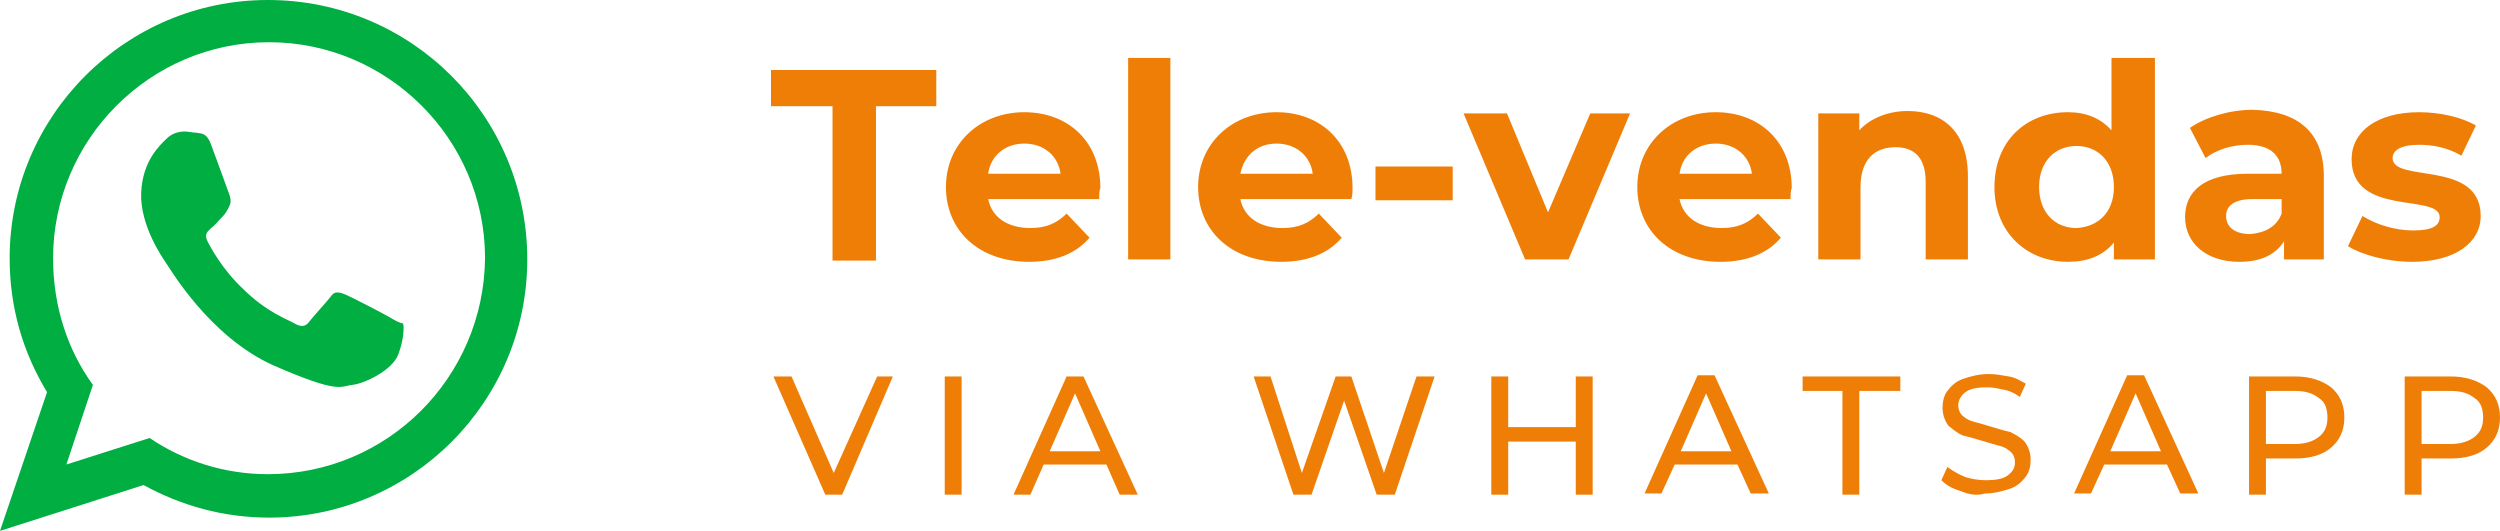 <svg xmlns="http://www.w3.org/2000/svg" xmlns:xlink="http://www.w3.org/1999/xlink" version="1.1" x="0px" y="0px" viewBox="0 0 207.2 44" style="enable-background:new 0 0 207.2 44;" xml:space="preserve"> <style type="text/css"> .st0{fill:#F6F6F6;} .st1{fill:#3F3F3F;} .st2{fill:#30BD39;} .st3{fill-rule:evenodd;clip-rule:evenodd;fill:#EFF0F0;} .st4{clip-path:url(#SVGID_00000051345542481772021430000002039201908211130253_);} .st5{fill:#006553;} .st6{opacity:0.3;clip-path:url(#SVGID_00000051345542481772021430000002039201908211130253_);} .st7{opacity:0.3;} .st8{fill-rule:evenodd;clip-rule:evenodd;fill:#006072;} .st9{fill:#FFFFFF;} .st10{fill-rule:evenodd;clip-rule:evenodd;fill:#FFFFFF;} .st11{fill:none;stroke:#000000;stroke-miterlimit:10;} .st12{fill:#EE7D00;} .st13{fill:#006173;} .st14{clip-path:url(#SVGID_00000177461474210912191220000004627480001870164102_);} .st15{clip-path:url(#SVGID_00000172415744083722457440000014426803266448343198_);} .st16{fill:#EF7D07;} .st17{clip-path:url(#SVGID_00000128454529497292994140000014643457348524892575_);} .st18{clip-path:url(#SVGID_00000148636313114515820360000011401964748890031268_);} .st19{clip-path:url(#SVGID_00000157996012989043246030000011738199896150545295_);} .st20{clip-path:url(#SVGID_00000001622235914978602430000005247180043493818518_);} .st21{clip-path:url(#SVGID_00000000915112939603348980000017358982377328086148_);} .st22{clip-path:url(#SVGID_00000076588783181300508870000009330686242306702004_);} .st23{clip-path:url(#SVGID_00000016073428902999961680000003312993069464179334_);} .st24{clip-path:url(#SVGID_00000044893578654486023150000011650004924775217828_);} .st25{clip-path:url(#SVGID_00000181088661066879298270000013070239969018173585_);} .st26{clip-path:url(#SVGID_00000104670108671704996690000011784489017044957583_);} .st27{fill:none;stroke:#006072;stroke-miterlimit:10;} .st28{clip-path:url(#SVGID_00000021833708776124013350000002846118100249521596_);} .st29{clip-path:url(#SVGID_00000039129275104110185860000002577360103796598686_);} .st30{opacity:0.51;clip-path:url(#SVGID_00000056407873172517432740000018013662071785808005_);} .st31{clip-path:url(#SVGID_00000018925774966591657820000000838928643913410728_);fill:#EE7D00;} .st32{opacity:0.31;clip-path:url(#SVGID_00000017507080830978921840000004982367466138291378_);} .st33{clip-path:url(#SVGID_00000158017051018498929880000015355633931370815152_);} .st34{opacity:0.33;} .st35{fill:#FFFFFF;stroke:#FFFFFF;stroke-width:2;stroke-miterlimit:10;} .st36{fill:none;stroke:#FFFFFF;stroke-width:2;stroke-miterlimit:10;} .st37{fill:none;stroke:#EE7D00;} .st38{fill:#EF7E07;} .st39{fill:#FFFFFF;stroke:#716A69;stroke-miterlimit:10;} .st40{fill:none;} .st41{clip-path:url(#SVGID_00000002377135281699229830000009469864779832749502_);} .st42{clip-path:url(#SVGID_00000039830837994180986920000010161014011078997432_);} .st43{fill:#6F6F6E;} .st44{fill:#006654;} .st45{fill:#FCEE21;} .st46{fill:#E20613;} .st47{fill:#969695;} .st48{fill:#0069B3;} .st49{fill:#009540;} .st50{fill:#FFDC00;} .st51{fill:none;stroke:#006072;stroke-width:2;} .st52{fill:#FFFFFF;stroke:#000000;stroke-width:0.75;stroke-miterlimit:10;} .st53{fill:none;stroke:#FFFFFF;} .st54{fill-rule:evenodd;clip-rule:evenodd;fill:#00AE42;} .st55{fill:none;stroke:#3F3F3F;} .st56{fill:none;stroke:#3F3F3F;stroke-width:0.82;} .st57{display:none;} </style> <g id="Base"> </g> <g id="Fundo"> </g> <g id="Info"> <g> <g> <g> <path class="st38" d="M68.9,8.8h-5v-3h13.7v3h-5v12.8h-3.6V8.8z"></path> <path class="st38" d="M91.1,16.5h-9.2c0.3,1.5,1.6,2.4,3.5,2.4c1.3,0,2.2-0.4,3-1.2l1.9,2c-1.1,1.3-2.8,2-5,2 c-4.2,0-6.9-2.6-6.9-6.2c0-3.6,2.8-6.2,6.5-6.2c3.6,0,6.3,2.4,6.3,6.3C91.1,15.8,91.1,16.2,91.1,16.5z M81.9,14.4h6 c-0.2-1.5-1.4-2.5-3-2.5C83.3,11.9,82.1,12.9,81.9,14.4z"></path> <path class="st38" d="M93.5,4.8H97v16.7h-3.5V4.8z"></path> <path class="st38" d="M112,16.5h-9.2c0.3,1.5,1.6,2.4,3.5,2.4c1.3,0,2.2-0.4,3-1.2l1.9,2c-1.1,1.3-2.8,2-5,2 c-4.2,0-6.9-2.6-6.9-6.2c0-3.6,2.8-6.2,6.5-6.2c3.6,0,6.3,2.4,6.3,6.3C112.1,15.8,112.1,16.2,112,16.5z M102.8,14.4h6 c-0.2-1.5-1.4-2.5-3-2.5C104.2,11.9,103.1,12.9,102.8,14.4z"></path> <path class="st38" d="M114,13.8h6.4v2.8H114V13.8z"></path> <path class="st38" d="M135.1,9.4L130,21.5h-3.6l-5.1-12.1h3.6l3.4,8.2l3.5-8.2H135.1z"></path> <path class="st38" d="M148.4,16.5h-9.2c0.3,1.5,1.6,2.4,3.5,2.4c1.3,0,2.2-0.4,3-1.2l1.9,2c-1.1,1.3-2.8,2-5,2 c-4.2,0-6.9-2.6-6.9-6.2c0-3.6,2.8-6.2,6.5-6.2c3.6,0,6.3,2.4,6.3,6.3C148.4,15.8,148.4,16.2,148.4,16.5z M139.2,14.4h6 c-0.2-1.5-1.4-2.5-3-2.5C140.6,11.9,139.4,12.9,139.2,14.4z"></path> <path class="st38" d="M163.1,14.6v6.9h-3.5v-6.4c0-2-0.9-2.9-2.5-2.9c-1.7,0-2.9,1-2.9,3.3v6h-3.5V9.4h3.4v1.4 c0.9-1,2.4-1.6,4-1.6C161,9.2,163.1,10.9,163.1,14.6z"></path> <path class="st38" d="M178.6,4.8v16.7h-3.4v-1.4c-0.9,1.1-2.2,1.6-3.8,1.6c-3.4,0-6.1-2.4-6.1-6.2c0-3.8,2.6-6.2,6.1-6.2 c1.5,0,2.7,0.5,3.6,1.5V4.8H178.6z M175.2,15.5c0-2.1-1.3-3.4-3.1-3.4c-1.8,0-3.1,1.3-3.1,3.4s1.3,3.4,3.1,3.4 C173.9,18.8,175.2,17.6,175.2,15.5z"></path> <path class="st38" d="M192.6,14.6v6.9h-3.3V20c-0.7,1.1-1.9,1.7-3.7,1.7c-2.8,0-4.5-1.6-4.5-3.7c0-2.1,1.5-3.6,5.2-3.6h2.8 c0-1.5-0.9-2.4-2.8-2.4c-1.3,0-2.6,0.4-3.5,1.1l-1.3-2.5c1.3-0.9,3.3-1.5,5.2-1.5C190.5,9.2,192.6,11,192.6,14.6z M189.1,17.7 v-1.2h-2.4c-1.6,0-2.2,0.6-2.2,1.4c0,0.9,0.7,1.5,2,1.5C187.7,19.3,188.7,18.8,189.1,17.7z"></path> <path class="st38" d="M194.6,20.4l1.2-2.5c1.1,0.7,2.7,1.2,4.2,1.2c1.6,0,2.2-0.4,2.2-1.1c0-2-7.3,0-7.3-4.8 c0-2.3,2.1-3.9,5.6-3.9c1.7,0,3.5,0.4,4.7,1.1l-1.2,2.5c-1.2-0.7-2.4-0.9-3.5-0.9c-1.6,0-2.2,0.5-2.2,1.1c0,2.1,7.3,0.1,7.3,4.8 c0,2.2-2.1,3.8-5.7,3.8C197.8,21.7,195.7,21.1,194.6,20.4z"></path> </g> </g> <g> <g> <path class="st38" d="M74,31.2L69.8,41h-1.4l-4.3-9.8h1.5l3.5,8l3.6-8H74z"></path> <path class="st38" d="M78.3,31.2h1.4V41h-1.4V31.2z"></path> <path class="st38" d="M91.7,38.5h-5.2L85.4,41H84l4.4-9.8h1.4l4.5,9.8h-1.5L91.7,38.5z M91.2,37.4l-2.1-4.8L87,37.4H91.2z"></path> <path class="st38" d="M118.9,31.2l-3.3,9.8h-1.5l-2.7-7.8l-2.7,7.8h-1.5l-3.3-9.8h1.4l2.6,8l2.8-8h1.3l2.7,8l2.7-8H118.9z"></path> <path class="st38" d="M132,31.2V41h-1.4v-4.4H125V41h-1.4v-9.8h1.4v4.2h5.6v-4.2H132z"></path> <path class="st38" d="M144,38.5h-5.2l-1.1,2.4h-1.4l4.4-9.8h1.4l4.5,9.8h-1.5L144,38.5z M143.5,37.4l-2.1-4.8l-2.1,4.8H143.5z"></path> <path class="st38" d="M152.8,32.4h-3.4v-1.2h8.1v1.2h-3.4V41h-1.4V32.4z"></path> <path class="st38" d="M162.5,40.7c-0.7-0.2-1.2-0.5-1.6-0.9l0.5-1.1c0.4,0.3,0.9,0.6,1.4,0.8s1.2,0.3,1.8,0.3 c0.8,0,1.4-0.1,1.8-0.4c0.4-0.3,0.6-0.6,0.6-1.1c0-0.3-0.1-0.6-0.3-0.8c-0.2-0.2-0.5-0.4-0.8-0.5c-0.3-0.1-0.8-0.2-1.4-0.4 c-0.7-0.2-1.3-0.4-1.8-0.5c-0.5-0.2-0.8-0.5-1.2-0.8c-0.3-0.4-0.5-0.9-0.5-1.5c0-0.5,0.1-1,0.4-1.4c0.3-0.4,0.7-0.8,1.3-1 s1.3-0.4,2.1-0.4c0.6,0,1.1,0.1,1.7,0.2c0.6,0.1,1,0.4,1.4,0.6l-0.5,1.1c-0.4-0.3-0.8-0.5-1.3-0.6c-0.5-0.1-0.9-0.2-1.4-0.2 c-0.8,0-1.4,0.1-1.8,0.4s-0.6,0.7-0.6,1.1c0,0.3,0.1,0.6,0.3,0.8s0.5,0.4,0.8,0.5c0.3,0.1,0.8,0.2,1.4,0.4 c0.7,0.2,1.3,0.4,1.8,0.5c0.4,0.2,0.8,0.4,1.2,0.8c0.3,0.4,0.5,0.9,0.5,1.5c0,0.5-0.1,1-0.4,1.4c-0.3,0.4-0.7,0.8-1.3,1 s-1.3,0.4-2.1,0.4C163.9,41.1,163.2,41,162.5,40.7z"></path> <path class="st38" d="M179.6,38.5h-5.2l-1.1,2.4h-1.4l4.4-9.8h1.4l4.5,9.8h-1.5L179.6,38.5z M179.1,37.4l-2.1-4.8l-2.1,4.8 H179.1z"></path> <path class="st38" d="M193.2,32.1c0.7,0.6,1.1,1.4,1.1,2.5c0,1.1-0.4,1.9-1.1,2.5s-1.7,0.9-3,0.9h-2.4v3h-1.4v-9.8h3.8 C191.4,31.2,192.4,31.5,193.2,32.1z M192.2,36.2c0.5-0.4,0.7-0.9,0.7-1.6c0-0.7-0.2-1.3-0.7-1.6c-0.5-0.4-1.1-0.6-2-0.6h-2.4 v4.4h2.4C191,36.8,191.7,36.6,192.2,36.2z"></path> <path class="st38" d="M206.1,32.1c0.7,0.6,1.1,1.4,1.1,2.5c0,1.1-0.4,1.9-1.1,2.5s-1.7,0.9-3,0.9h-2.4v3h-1.4v-9.8h3.8 C204.3,31.2,205.3,31.5,206.1,32.1z M205.1,36.2c0.5-0.4,0.7-0.9,0.7-1.6c0-0.7-0.2-1.3-0.7-1.6c-0.5-0.4-1.1-0.6-2-0.6h-2.4 v4.4h2.4C203.9,36.8,204.6,36.6,205.1,36.2z"></path> </g> </g> <g> <g> <g> <path class="st54" d="M32.3,26.3c-0.5-0.3-3.2-1.7-3.7-1.9c-0.5-0.2-0.9-0.3-1.2,0.2c-0.4,0.5-1.5,1.7-1.8,2.1 c-0.3,0.4-0.7,0.4-1.2,0.1c-0.5-0.3-2.3-0.9-4.3-2.9c-1.6-1.5-2.6-3.3-2.9-3.9c-0.3-0.6,0-0.8,0.3-1.1c0.3-0.2,0.6-0.6,0.9-0.9 c0.3-0.3,0.4-0.5,0.6-0.9c0.2-0.4,0.1-0.7,0-1c-0.1-0.3-1.1-3-1.5-4.1c-0.4-1.1-0.9-0.9-1.2-1c-0.3,0-0.7-0.1-1-0.1 c-0.4,0-1,0.1-1.5,0.6c-0.5,0.5-2,1.8-2.1,4.5c-0.1,2.7,1.8,5.4,2,5.7c0.3,0.4,3.6,6.2,9,8.6c5.5,2.4,5.5,1.7,6.5,1.6 c1-0.1,3.3-1.2,3.8-2.5c0.5-1.3,0.5-2.4,0.4-2.6C33.2,26.8,32.8,26.6,32.3,26.3L32.3,26.3z M22.2,39.3c-3.6,0-7-1.1-9.8-3 l-6.9,2.2l2.2-6.6C5.6,29,4.4,25.4,4.4,21.4c0-9.8,8-17.9,17.9-17.9c9.8,0,17.9,8,17.9,17.9C40.1,31.3,32.1,39.3,22.2,39.3 L22.2,39.3z M22.2,0C10.4,0,0.8,9.6,0.8,21.4c0,4.1,1.1,7.8,3.1,11.1L0,44l11.9-3.8c3.1,1.7,6.6,2.7,10.4,2.7 c11.8,0,21.4-9.6,21.4-21.4C43.7,9.6,34.1,0,22.2,0L22.2,0z"></path> </g> </g> </g> </g> </g> <g id="Grid" class="st57"> </g> </svg>